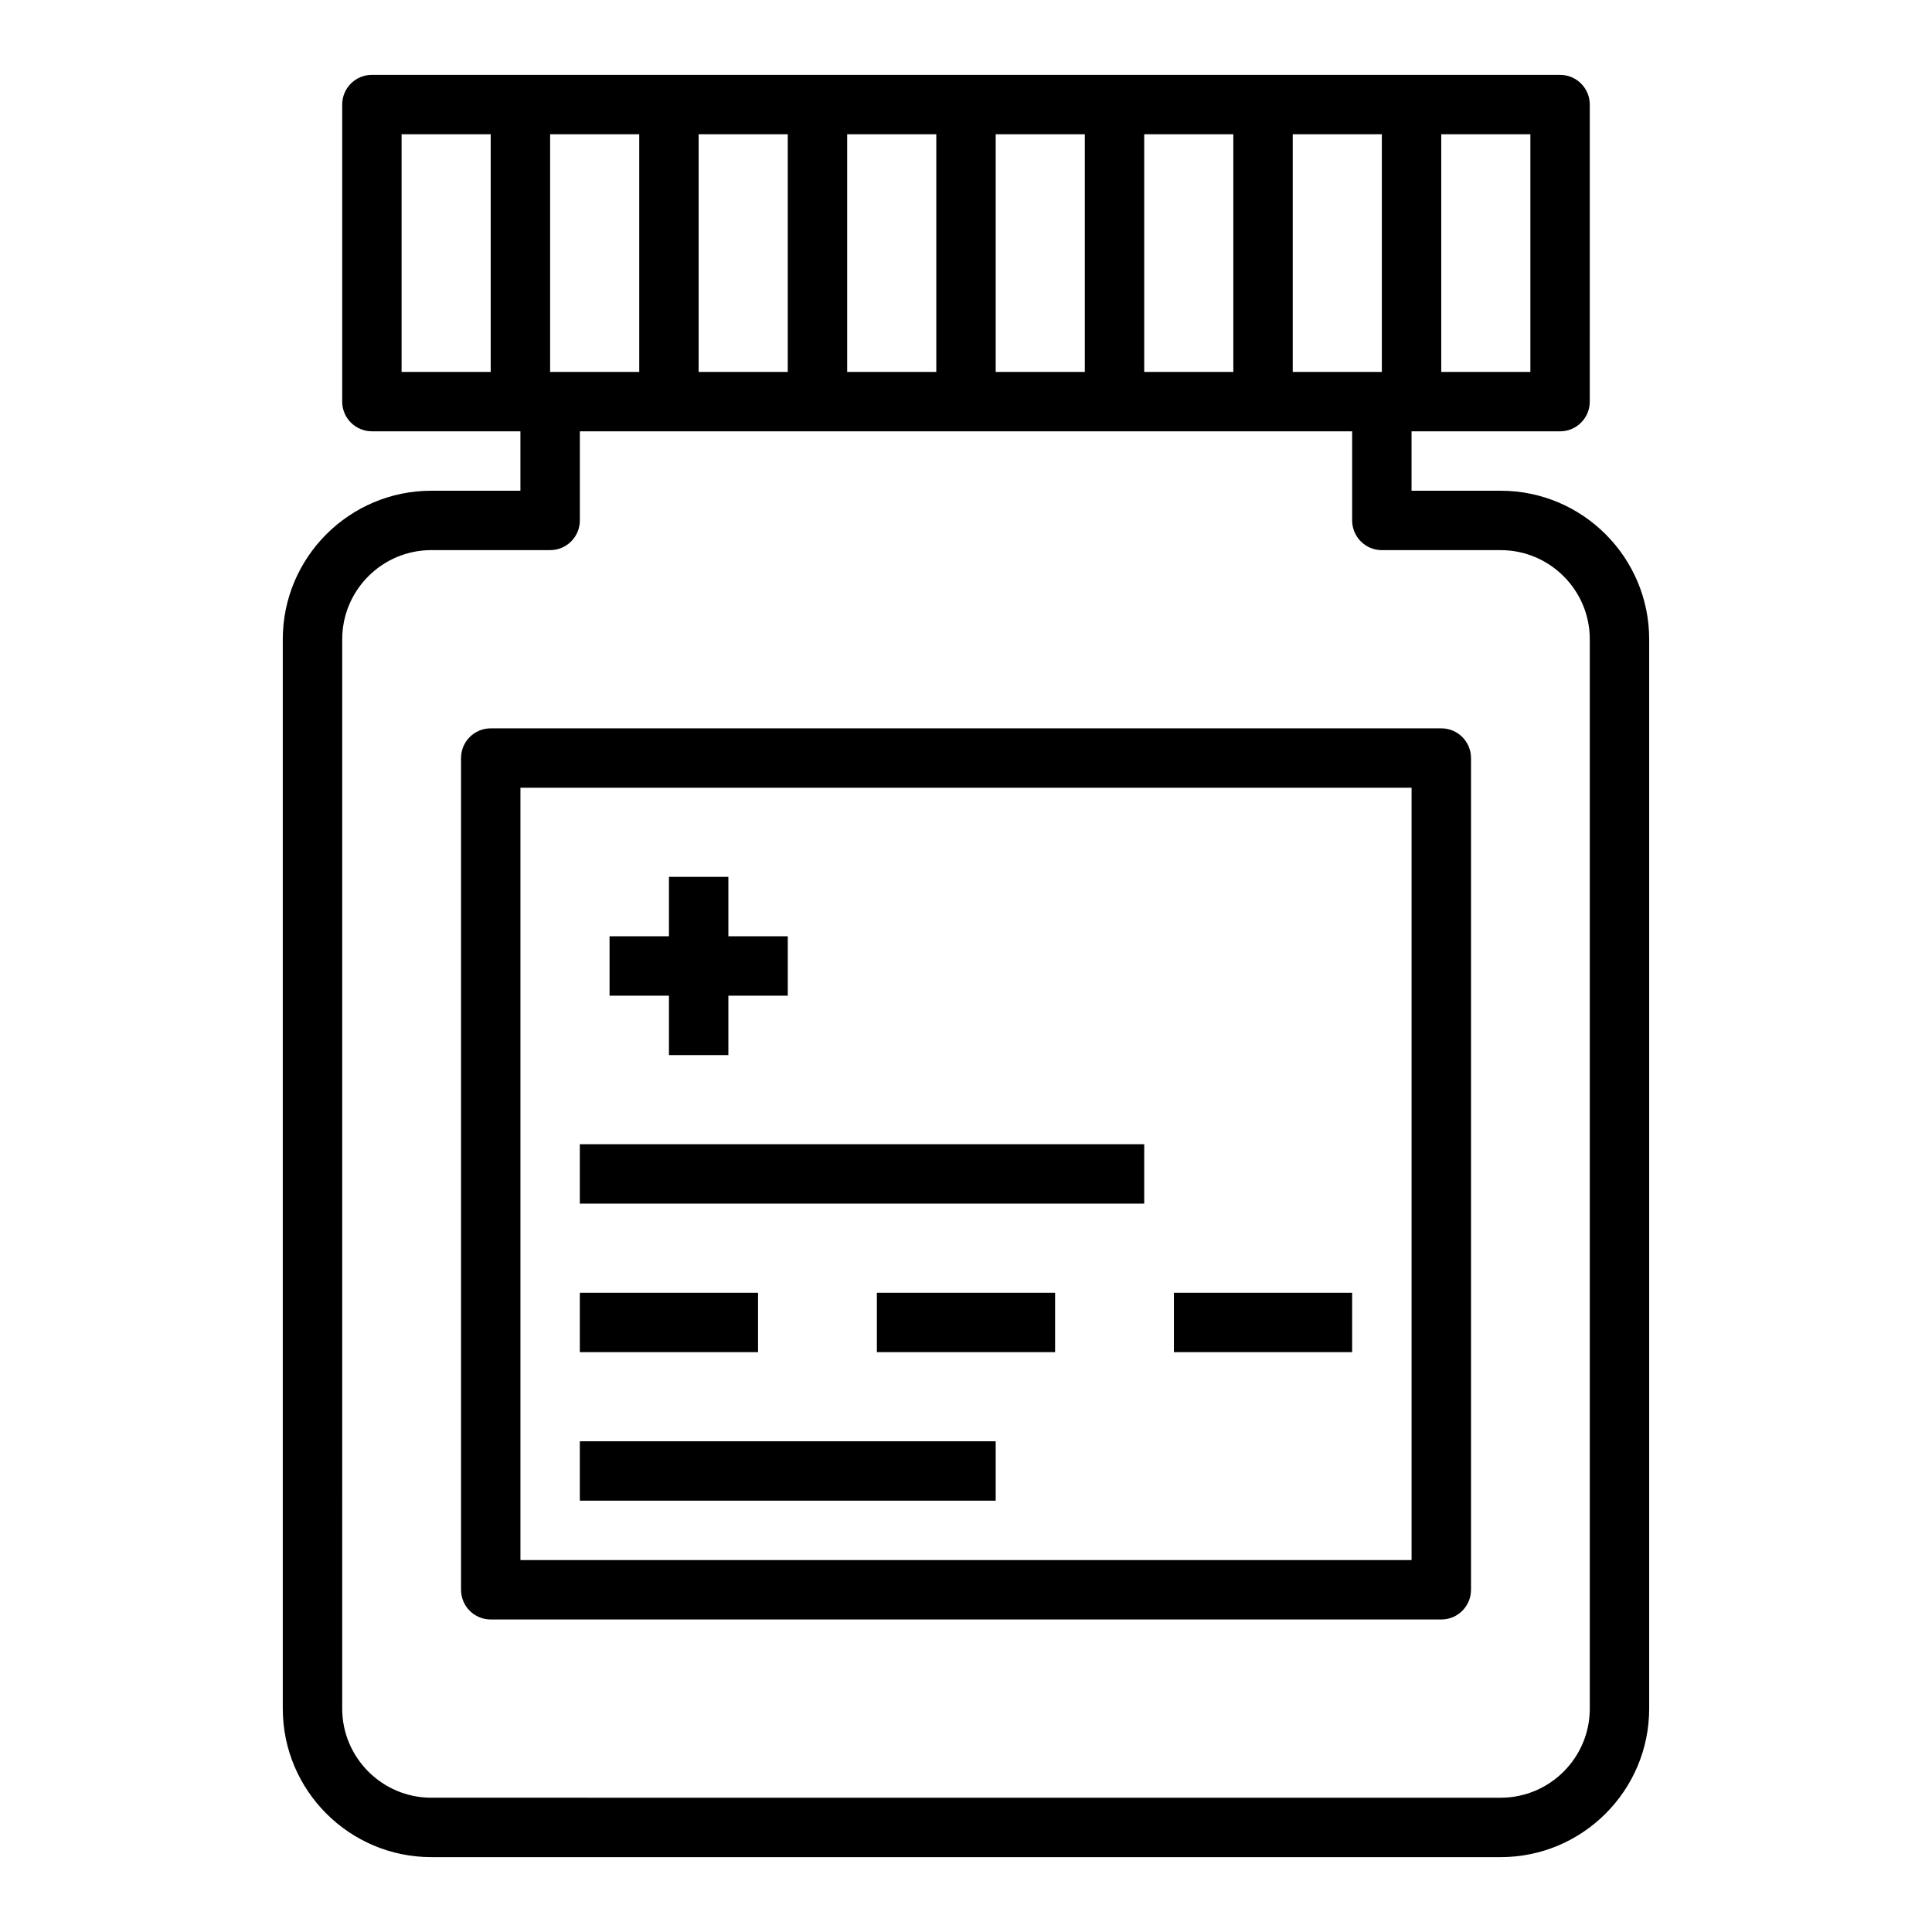 <?xml version="1.0" encoding="UTF-8"?>
<!-- Uploaded to: ICON Repo, www.svgrepo.com, Generator: ICON Repo Mixer Tools -->
<svg fill="#000000" width="800px" height="800px" version="1.1" viewBox="144 144 512 512" xmlns="http://www.w3.org/2000/svg">
 <g>
  <path d="m258.3 274.05c-21.703 0-39.359 17.656-39.359 39.359v283.39c0 21.703 17.656 39.359 39.359 39.359h283.39c21.703 0 39.359-17.656 39.359-39.359v-283.39c0-21.703-17.656-39.359-39.359-39.359h-23.617v-15.742h39.359c4.344 0 7.871-3.519 7.871-7.871l0.004-78.723c0-4.352-3.527-7.871-7.871-7.871l-314.88-0.004c-4.344 0-7.871 3.519-7.871 7.871v78.719c0 4.352 3.527 7.871 7.871 7.871h39.359v15.742zm31.488-94.465h23.617v62.977h-23.617zm39.359 0h23.617v62.977h-23.617zm39.363 0h23.617v62.977h-23.617zm39.359 0h23.617v62.977h-23.617zm39.359 0h23.617v62.977h-23.617zm39.359 0h23.617v62.977h-23.617zm62.977 62.977h-23.617v-62.977h23.617zm-299.14-62.977h23.617v62.977h-23.617zm251.91 78.719v23.617c0 4.352 3.527 7.871 7.871 7.871h31.488c13.02 0 23.617 10.598 23.617 23.617v283.39c0 13.02-10.598 23.617-23.617 23.617l-283.39-0.004c-13.02 0-23.617-10.598-23.617-23.617l0.004-283.39c0-13.02 10.598-23.617 23.617-23.617h31.488c4.344 0 7.871-3.519 7.871-7.871v-23.617z"/>
  <path d="m266.18 344.89v220.42c0 4.352 3.527 7.871 7.871 7.871h251.91c4.344 0 7.871-3.519 7.871-7.871v-220.42c0-4.352-3.527-7.871-7.871-7.871h-251.91c-4.348 0-7.871 3.519-7.871 7.871zm15.742 7.871h236.16v204.67h-236.16z"/>
  <path d="m321.28 423.61h15.746v-15.742h15.742v-15.746h-15.742v-15.742h-15.746v15.742h-15.742v15.746h15.742z"/>
  <path d="m297.66 447.23h149.57v15.742h-149.57z"/>
  <path d="m297.66 486.59h47.23v15.742h-47.23z"/>
  <path d="m376.38 486.59h47.23v15.742h-47.23z"/>
  <path d="m455.1 486.59h47.23v15.742h-47.23z"/>
  <path d="m297.66 525.95h110.21v15.742h-110.21z"/>
 </g>
</svg>
